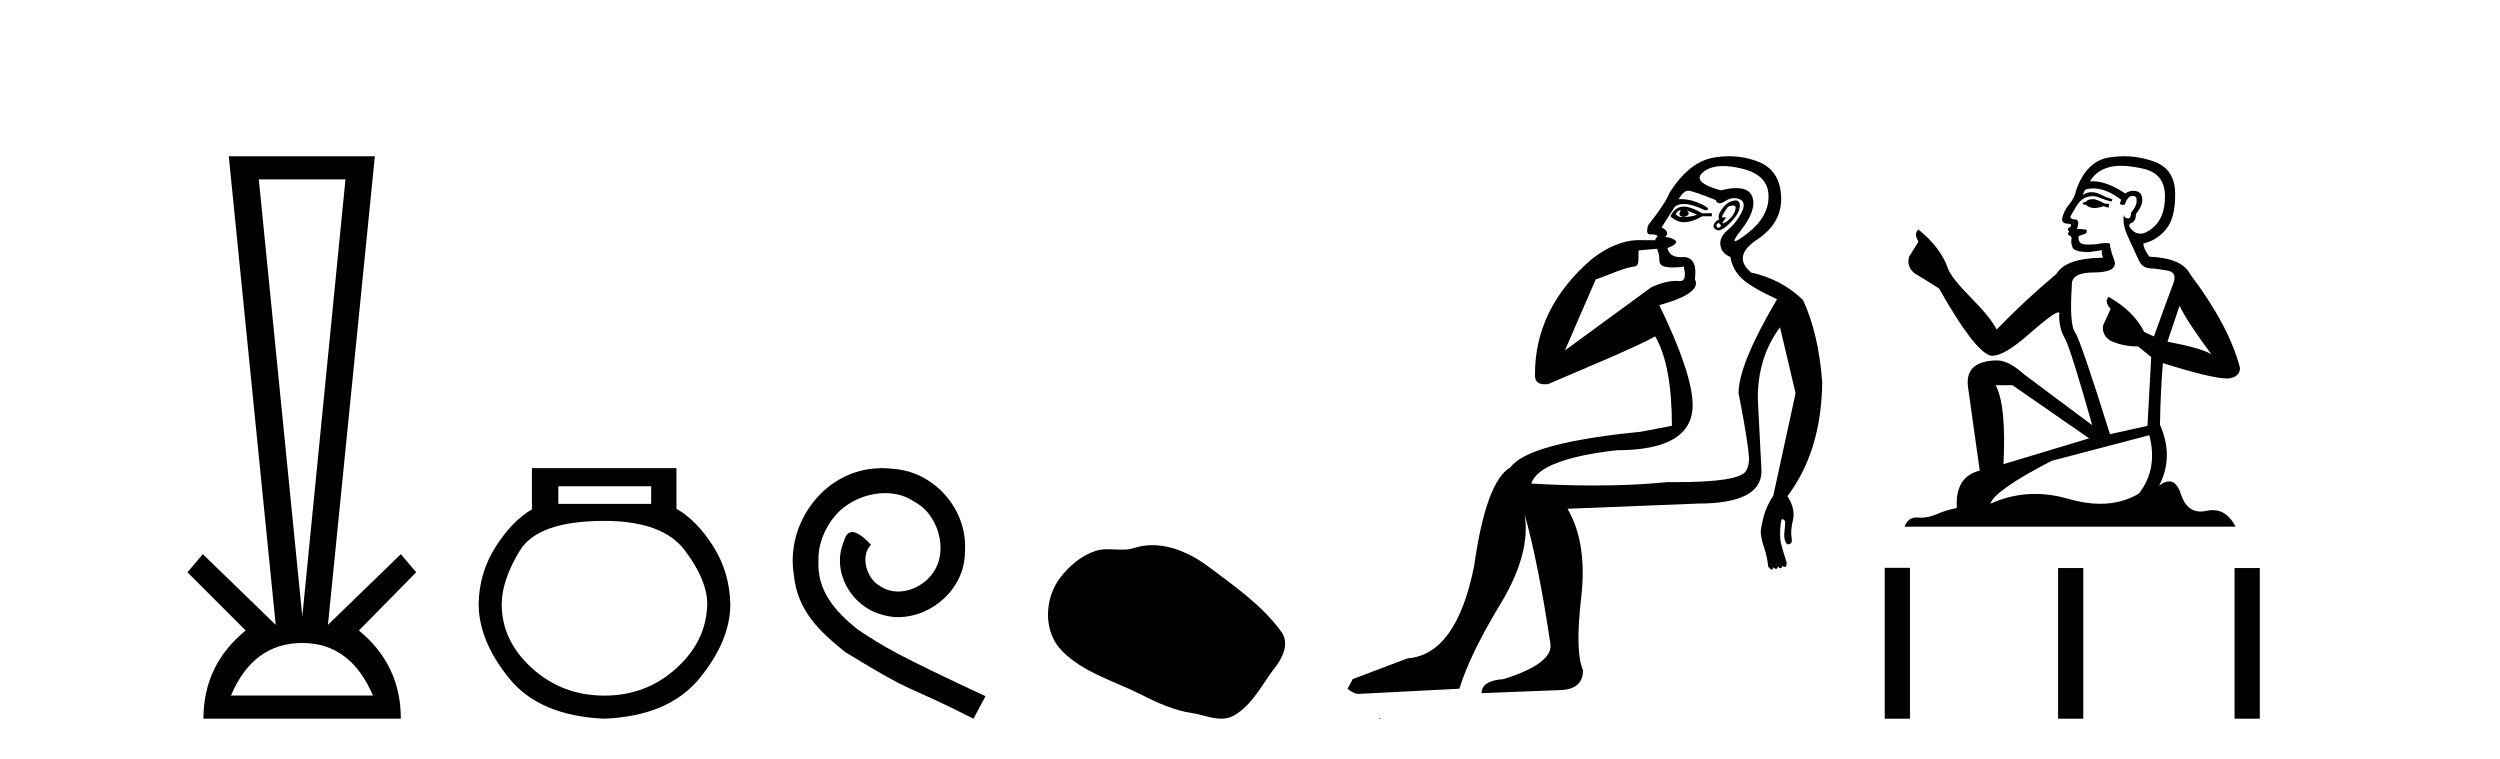 <?xml version='1.0' encoding='UTF-8' standalone='yes'?><svg xmlns='http://www.w3.org/2000/svg' xmlns:xlink='http://www.w3.org/1999/xlink' width='135.0' height='41.0' ><path d='M 18.655 9.687 L 16.324 33.286 L 13.976 9.687 ZM 16.324 34.721 Q 18.925 34.721 20.141 37.559 L 12.472 37.559 Q 13.672 34.721 16.324 34.721 ZM 12.354 8.437 L 14.888 33.742 L 10.952 29.924 L 10.124 30.904 L 13.266 34.046 Q 10.986 35.904 10.986 38.809 L 21.645 38.809 Q 21.645 35.904 19.381 34.046 L 22.473 30.904 L 21.645 29.924 L 17.709 33.742 L 20.243 8.437 Z' style='fill:#000000;stroke:none' /><path d='M 35.164 26.259 L 35.164 27.208 L 30.149 27.208 L 30.149 26.259 ZM 32.642 28.128 Q 35.787 28.128 36.989 29.73 Q 38.19 31.332 38.19 32.608 Q 38.161 34.596 36.529 36.08 Q 34.897 37.563 32.642 37.563 Q 30.357 37.563 28.725 36.08 Q 27.093 34.596 27.093 32.638 Q 27.093 31.332 28.073 29.73 Q 29.052 28.128 32.642 28.128 ZM 28.725 25.279 L 28.725 27.505 Q 27.657 28.128 26.767 29.522 Q 25.877 30.917 25.847 32.608 Q 25.847 34.596 27.494 36.629 Q 29.141 38.661 32.642 38.809 Q 36.113 38.661 37.775 36.629 Q 39.436 34.596 39.436 32.638 Q 39.407 30.917 38.517 29.508 Q 37.627 28.098 36.529 27.475 L 36.529 25.279 Z' style='fill:#000000;stroke:none' /><path d='M 47.647 25.279 C 47.459 25.279 47.271 25.297 47.084 25.314 C 44.367 25.604 42.437 28.354 42.864 31.019 C 43.052 33.001 44.282 34.111 45.631 35.205 C 49.646 37.665 48.519 36.759 52.567 38.809 L 53.216 37.596 C 48.399 35.341 47.818 34.983 46.315 33.992 C 45.085 33.001 44.111 31.908 44.196 30.251 C 44.162 29.106 44.846 27.927 45.614 27.364 C 46.229 26.902 47.015 26.629 47.784 26.629 C 48.365 26.629 48.911 26.766 49.39 27.107 C 50.603 27.705 51.269 29.687 50.381 30.934 C 49.971 31.532 49.236 31.942 48.501 31.942 C 48.143 31.942 47.784 31.839 47.476 31.617 C 46.861 31.276 46.4 30.08 47.032 29.414 C 46.742 29.106 46.332 28.73 46.024 28.73 C 45.819 28.73 45.666 28.884 45.563 29.243 C 44.88 30.883 45.973 32.745 47.613 33.189 C 47.904 33.274 48.194 33.326 48.484 33.326 C 50.363 33.326 52.106 31.754 52.106 29.807 C 52.277 27.534 50.466 25.45 48.194 25.314 C 48.023 25.297 47.835 25.279 47.647 25.279 Z' style='fill:#000000;stroke:none' /><path d='M 62.235 29.44 C 61.904 29.44 61.572 29.487 61.244 29.592 C 61.024 29.662 60.797 29.68 60.568 29.68 C 60.324 29.68 60.077 29.66 59.834 29.66 C 59.606 29.66 59.38 29.678 59.161 29.748 C 58.411 29.99 57.765 30.542 57.278 31.16 C 56.392 32.284 56.302 34.108 57.368 35.171 C 58.533 36.334 60.155 36.77 61.582 37.49 C 62.474 37.94 63.39 38.364 64.387 38.51 C 64.896 38.584 65.433 38.809 65.951 38.809 C 66.19 38.809 66.425 38.761 66.651 38.629 C 67.664 38.036 68.171 36.909 68.873 36.014 C 69.296 35.475 69.629 34.71 69.189 34.108 C 68.14 32.673 66.645 31.641 65.233 30.582 C 64.374 29.939 63.311 29.44 62.235 29.44 Z' style='fill:#000000;stroke:none' /><path d='M 90.728 11.353 C 90.729 11.353 90.731 11.353 90.732 11.353 C 90.743 11.353 90.753 11.355 90.763 11.358 C 90.63 11.572 90.683 11.692 90.923 11.718 C 91.216 11.638 91.269 11.518 91.083 11.358 L 91.083 11.358 C 91.269 11.438 91.456 11.518 91.643 11.598 C 91.403 11.678 91.163 11.718 90.923 11.718 C 90.892 11.723 90.862 11.725 90.833 11.725 C 90.688 11.725 90.572 11.67 90.483 11.558 C 90.574 11.421 90.656 11.353 90.728 11.353 ZM 90.918 11.155 C 90.892 11.155 90.867 11.156 90.843 11.158 C 90.576 11.185 90.363 11.358 90.203 11.678 C 90.443 11.894 90.688 12.002 90.939 12.002 C 90.967 12.002 90.995 12.001 91.023 11.998 C 91.303 11.971 91.602 11.865 91.922 11.678 L 92.442 11.678 L 92.442 11.518 L 91.922 11.518 C 91.512 11.277 91.178 11.155 90.92 11.155 C 90.919 11.155 90.918 11.155 90.918 11.155 ZM 93.587 11.097 C 93.693 11.097 93.739 11.151 93.722 11.258 C 93.695 11.432 93.615 11.591 93.482 11.738 C 93.349 11.885 93.222 11.985 93.102 12.038 C 93.07 12.052 93.047 12.059 93.032 12.059 C 92.991 12.059 93.014 12.005 93.102 11.898 C 93.196 11.783 93.216 11.725 93.163 11.725 C 93.148 11.725 93.128 11.729 93.102 11.738 C 93.076 11.747 93.055 11.751 93.039 11.751 C 92.978 11.751 92.979 11.693 93.042 11.578 C 93.122 11.431 93.215 11.291 93.322 11.158 C 93.432 11.118 93.519 11.098 93.584 11.097 C 93.585 11.097 93.586 11.097 93.587 11.097 ZM 92.802 12.038 C 92.936 12.118 92.962 12.191 92.882 12.258 C 92.846 12.288 92.814 12.303 92.786 12.303 C 92.752 12.303 92.724 12.281 92.702 12.238 C 92.662 12.158 92.696 12.091 92.802 12.038 ZM 93.72 10.823 C 93.664 10.823 93.598 10.835 93.522 10.859 C 93.309 10.925 93.122 11.078 92.962 11.318 C 92.802 11.558 92.762 11.731 92.842 11.838 C 92.682 11.918 92.582 12.018 92.542 12.138 C 92.502 12.258 92.556 12.351 92.702 12.418 C 92.732 12.431 92.764 12.438 92.798 12.438 C 92.937 12.438 93.118 12.331 93.342 12.118 C 93.622 11.852 93.802 11.618 93.882 11.418 C 93.962 11.218 93.975 11.058 93.922 10.938 C 93.888 10.863 93.824 10.825 93.728 10.823 C 93.725 10.823 93.723 10.823 93.72 10.823 ZM 93.048 8.967 C 93.34 8.967 93.671 9.011 94.042 9.099 C 95.002 9.326 95.488 9.819 95.501 10.578 C 95.514 11.338 95.128 12.018 94.342 12.618 C 93.988 12.888 93.772 13.023 93.693 13.023 C 93.597 13.023 93.706 12.821 94.022 12.418 C 94.595 11.685 94.795 11.085 94.622 10.619 C 94.507 10.311 94.221 10.157 93.764 10.157 C 93.529 10.157 93.248 10.197 92.922 10.279 C 91.856 9.985 91.536 9.659 91.963 9.299 C 92.216 9.086 92.563 8.975 93.004 8.968 C 93.019 8.968 93.033 8.967 93.048 8.967 ZM 89.492 13.433 C 89.495 13.471 89.505 13.512 89.523 13.558 C 89.577 13.691 89.603 13.858 89.603 14.058 C 89.603 14.258 89.73 14.377 89.983 14.417 C 90.092 14.434 90.212 14.443 90.343 14.443 C 90.517 14.443 90.71 14.428 90.923 14.398 L 90.923 14.398 C 91.047 14.92 90.98 15.181 90.721 15.181 C 90.703 15.181 90.683 15.18 90.663 15.177 C 90.612 15.17 90.554 15.167 90.492 15.167 C 90.178 15.167 89.722 15.258 89.163 15.517 L 84.506 18.924 C 85.151 17.419 85.714 16.136 86.171 15.088 C 86.897 14.846 87.592 14.487 88.291 14.381 C 88.57 14.339 88.438 13.834 88.493 13.52 C 88.565 13.519 89.124 13.464 89.492 13.433 ZM 91.162 10.298 C 91.164 10.298 91.165 10.298 91.167 10.298 C 91.172 10.298 91.177 10.298 91.183 10.299 C 91.356 10.312 91.843 10.479 92.642 10.799 C 92.687 10.916 92.759 10.975 92.86 10.975 C 92.942 10.975 93.042 10.936 93.162 10.859 C 93.327 10.751 93.49 10.698 93.65 10.698 C 93.748 10.698 93.845 10.718 93.942 10.758 C 94.195 10.865 94.228 11.105 94.042 11.479 C 93.855 11.852 93.609 12.165 93.302 12.418 C 92.996 12.671 92.862 12.944 92.902 13.237 C 92.942 13.531 93.122 13.744 93.442 13.878 C 93.522 14.357 93.742 14.757 94.102 15.077 C 94.462 15.397 95.081 15.757 95.961 16.157 C 94.575 18.503 93.882 20.195 93.882 21.235 C 93.882 21.235 93.955 21.594 94.048 22.096 C 94.195 22.887 94.395 24.031 94.442 24.674 C 94.465 24.993 94.393 25.25 94.282 25.434 C 94.036 25.838 92.767 26.036 90.488 26.036 C 90.344 26.036 90.196 26.035 90.043 26.034 C 88.84 26.156 87.523 26.217 86.094 26.217 C 85.021 26.217 83.885 26.182 82.686 26.114 C 82.979 25.234 84.512 24.634 87.284 24.314 C 90.03 24.314 91.402 23.501 91.402 21.875 C 91.402 20.755 90.803 18.956 89.603 16.477 C 91.149 16.05 91.789 15.584 91.523 15.077 C 91.629 14.331 91.443 13.931 90.963 13.878 C 90.896 13.884 90.833 13.888 90.774 13.888 C 90.357 13.888 90.113 13.724 90.043 13.398 C 90.443 13.238 90.589 13.104 90.483 12.998 C 90.376 12.891 90.19 12.825 89.923 12.798 C 90.11 12.611 90.043 12.438 89.723 12.278 L 90.443 11.158 C 90.568 11.064 90.728 11.017 90.922 11.017 C 91.225 11.017 91.612 11.131 92.082 11.358 C 92.349 11.332 92.276 11.218 91.863 11.018 C 91.498 10.842 91.138 10.754 90.784 10.754 C 90.737 10.754 90.69 10.755 90.643 10.758 C 90.822 10.451 90.995 10.298 91.162 10.298 ZM 93.377 8.437 C 93.091 8.437 92.799 8.464 92.502 8.519 C 91.636 8.679 90.856 9.305 90.163 10.398 C 90.003 10.798 89.616 11.385 89.003 12.158 C 88.901 12.492 88.934 12.658 89.103 12.658 C 89.11 12.658 89.117 12.658 89.124 12.658 C 89.15 12.656 89.176 12.655 89.2 12.655 C 89.347 12.655 89.455 12.689 89.523 12.758 C 89.434 12.824 89.387 12.896 89.381 12.971 L 88.392 12.968 C 87.64 12.995 86.803 13.333 85.97 13.978 C 83.873 15.778 82.864 17.894 82.891 20.286 C 82.891 20.609 83.075 20.752 83.416 20.752 C 83.472 20.752 83.533 20.748 83.597 20.741 C 85.142 20.068 88.304 18.777 89.378 18.164 C 89.982 19.195 90.283 20.806 90.283 22.995 L 88.604 23.314 C 84.552 23.714 82.206 24.354 81.566 25.234 C 80.686 25.74 80.033 27.513 79.606 30.552 C 78.966 33.751 77.767 35.417 76.007 35.551 L 73.049 36.67 L 72.769 37.19 C 72.982 37.376 73.182 37.47 73.368 37.47 L 78.807 37.19 C 79.18 35.964 79.919 34.438 81.026 32.611 C 82.132 30.785 82.566 29.166 82.326 27.753 L 82.326 27.753 C 82.832 29.566 83.298 31.912 83.725 34.791 C 83.805 35.484 82.965 36.111 81.206 36.67 C 80.406 36.724 80.006 36.977 80.006 37.43 L 84.125 37.27 C 85.031 37.27 85.484 36.91 85.484 36.19 C 85.191 35.55 85.158 34.244 85.384 32.272 C 85.611 30.299 85.364 28.699 84.645 27.473 L 91.682 27.193 C 93.975 27.193 95.121 26.607 95.121 25.434 L 94.921 21.515 C 94.921 20.022 95.321 18.742 96.121 17.676 L 96.961 21.235 L 95.761 26.753 C 95.521 27.127 95.355 27.48 95.261 27.813 C 95.168 28.146 95.108 28.446 95.081 28.713 C 95.081 28.926 95.141 29.212 95.261 29.572 C 95.381 29.932 95.455 30.272 95.481 30.592 C 95.535 30.672 95.588 30.725 95.641 30.752 C 95.652 30.757 95.662 30.76 95.672 30.76 C 95.71 30.76 95.74 30.718 95.761 30.632 C 95.822 30.693 95.871 30.723 95.91 30.723 C 95.956 30.723 95.986 30.679 96.001 30.592 C 96.062 30.653 96.111 30.683 96.15 30.683 C 96.196 30.683 96.227 30.64 96.241 30.552 C 96.284 30.595 96.326 30.616 96.369 30.616 C 96.38 30.616 96.39 30.615 96.401 30.612 C 96.454 30.599 96.481 30.526 96.481 30.392 C 96.348 29.966 96.248 29.626 96.181 29.373 C 96.114 29.119 96.108 28.739 96.161 28.233 C 96.188 28.099 96.215 28.033 96.241 28.033 C 96.295 28.033 96.348 28.073 96.401 28.153 C 96.401 28.286 96.388 28.473 96.361 28.713 C 96.334 28.953 96.354 29.139 96.421 29.273 C 96.462 29.356 96.512 29.398 96.569 29.398 C 96.604 29.398 96.641 29.383 96.681 29.353 C 96.761 29.326 96.781 29.206 96.741 28.993 C 96.701 28.779 96.728 28.473 96.821 28.073 C 96.914 27.673 96.814 27.247 96.521 26.794 C 97.747 25.167 98.374 23.114 98.4 20.635 C 98.267 18.876 97.92 17.396 97.361 16.197 C 96.588 15.45 95.655 14.957 94.562 14.717 C 93.869 14.131 93.975 13.538 94.882 12.938 C 95.788 12.338 96.221 11.565 96.181 10.619 C 96.141 9.672 95.735 9.046 94.962 8.739 C 94.454 8.538 93.927 8.437 93.379 8.437 C 93.378 8.437 93.378 8.437 93.377 8.437 ZM 74.462 38.759 C 74.46 38.775 74.464 38.793 74.462 38.809 C 74.472 38.809 74.481 38.809 74.488 38.809 C 74.507 38.809 74.52 38.809 74.54 38.809 C 74.547 38.809 74.554 38.809 74.563 38.809 C 74.535 38.787 74.49 38.78 74.462 38.759 Z' style='fill:#000000;stroke:none' /><path d='M 113.06 10.754 Q 112.779 10.754 112.689 10.844 Q 112.61 10.934 112.475 10.934 L 112.475 11.035 L 112.633 11.057 Q 112.807 11.232 113.097 11.232 Q 113.311 11.232 113.589 11.136 L 113.87 11.215 L 113.893 11.012 L 113.645 10.99 Q 113.285 10.787 113.06 10.754 ZM 114.534 8.953 Q 115.053 8.953 115.738 9.111 Q 116.897 9.37 116.908 10.574 Q 116.919 11.766 116.233 12.318 Q 115.87 12.62 115.572 12.62 Q 115.316 12.62 115.108 12.396 Q 114.905 12.194 115.029 12.07 Q 115.356 11.969 115.333 11.564 Q 115.682 11.136 115.682 10.832 Q 115.703 10.303 115.195 10.303 Q 115.175 10.303 115.153 10.304 Q 114.928 10.326 114.77 10.45 Q 113.775 9.79 113.018 9.79 Q 112.936 9.79 112.858 9.797 L 112.858 9.797 Q 113.184 9.224 113.882 9.032 Q 114.166 8.953 114.534 8.953 ZM 117.696 16.514 Q 118.135 17.414 119.417 19.136 Q 118.933 18.81 117.043 18.45 L 117.696 16.514 ZM 113.031 10.175 Q 113.74 10.175 114.545 10.787 L 114.467 11.012 Q 114.561 11.068 114.65 11.068 Q 114.688 11.068 114.725 11.057 Q 114.905 10.585 115.13 10.585 Q 115.157 10.582 115.182 10.582 Q 115.398 10.582 115.378 10.855 Q 115.378 11.136 115.074 11.485 Q 115.074 11.796 114.923 11.796 Q 114.899 11.796 114.872 11.789 Q 114.669 11.744 114.703 11.564 L 114.703 11.564 Q 114.568 12.07 114.939 12.846 Q 115.299 13.634 115.491 14.05 Q 115.682 14.467 116.098 14.489 Q 116.514 14.512 117.054 14.613 Q 117.595 14.714 117.347 15.344 Q 117.099 15.974 116.312 18.168 L 115.783 17.921 Q 115.232 16.807 113.87 16.031 L 113.87 16.031 Q 113.612 16.278 113.972 16.683 L 113.567 17.572 Q 113.488 18.101 113.972 18.405 Q 114.647 18.708 115.457 18.708 L 116.166 19.282 L 115.963 22.995 L 113.938 23.445 Q 112.351 18.371 112.048 17.932 Q 111.744 17.493 111.879 15.423 Q 111.823 14.714 113.038 14.714 Q 114.298 14.714 114.197 14.14 L 114.039 13.679 Q 113.915 13.251 113.938 13.15 Q 113.839 13.123 113.707 13.123 Q 113.51 13.123 113.24 13.184 Q 112.985 13.206 112.8 13.206 Q 112.43 13.206 112.34 13.116 Q 112.205 12.981 112.25 12.745 L 112.61 12.621 Q 112.734 12.554 112.655 12.396 L 112.149 12.351 Q 112.329 11.969 112.104 11.845 Q 112.07 11.848 112.04 11.848 Q 111.8 11.848 111.8 11.688 Q 111.879 11.541 112.115 11.148 Q 112.351 10.754 112.689 10.641 Q 112.841 10.592 112.99 10.592 Q 113.184 10.592 113.375 10.675 Q 113.713 10.81 114.017 10.889 L 114.073 10.754 Q 113.792 10.686 113.488 10.529 Q 113.195 10.377 112.942 10.377 Q 112.689 10.377 112.475 10.529 Q 112.531 10.326 112.633 10.225 Q 112.828 10.175 113.031 10.175 ZM 108.672 20.801 L 112.813 23.67 L 108.188 25.065 Q 108.346 21.859 107.761 20.801 ZM 116.064 23.501 Q 116.537 25.313 115.502 26.652 Q 114.575 27.205 113.414 27.205 Q 112.617 27.205 111.71 26.944 Q 110.781 26.672 109.89 26.672 Q 108.647 26.672 107.48 27.203 Q 107.682 26.494 110.787 24.885 L 116.064 23.501 ZM 114.695 8.437 Q 114.335 8.437 113.972 8.492 Q 112.711 8.638 112.126 10.225 Q 112.048 10.652 111.744 11.024 Q 111.44 11.384 111.35 11.823 Q 111.35 12.07 111.665 12.081 Q 111.98 12.093 111.744 12.295 Q 111.643 12.318 111.665 12.396 Q 111.676 12.475 111.744 12.498 Q 111.598 12.655 111.744 12.711 Q 111.901 12.779 111.856 12.936 Q 111.823 13.105 111.913 13.353 Q 112.003 13.612 112.813 13.612 L 113.51 13.51 L 113.51 13.51 Q 113.465 13.679 113.567 13.915 Q 111.541 13.938 111.046 14.793 Q 109.347 16.211 107.817 17.797 Q 107.513 17.167 106.433 16.076 Q 105.364 14.995 105.184 14.489 Q 104.813 13.387 103.598 12.396 Q 103.328 12.599 103.598 13.049 L 103.092 13.859 Q 102.945 14.388 103.373 14.748 Q 104.025 15.142 104.712 15.581 Q 106.602 18.933 107.48 19.203 Q 107.528 19.211 107.581 19.211 Q 108.249 19.211 109.584 18.022 Q 110.906 16.866 111.153 16.866 Q 111.239 16.866 111.193 17.009 Q 111.193 17.741 111.496 18.258 Q 111.8 18.776 112.981 22.961 L 109.302 20.216 Q 108.47 19.462 107.84 19.462 Q 106.073 19.485 106.276 20.925 L 106.906 25.414 Q 105.567 25.74 105.668 27.428 Q 105.061 27.552 104.554 27.777 Q 104.145 27.954 103.729 27.954 Q 103.641 27.954 103.553 27.946 Q 103.523 27.944 103.493 27.944 Q 103.034 27.944 102.844 28.441 L 120.722 28.441 Q 120.266 27.547 119.486 27.547 Q 119.324 27.547 119.147 27.586 Q 118.977 27.623 118.825 27.623 Q 118.074 27.623 117.775 26.697 Q 117.553 25.995 117.135 25.995 Q 116.896 25.995 116.593 26.224 Q 117.403 24.66 116.638 22.939 Q 116.672 21.071 116.796 19.608 Q 119.44 20.441 120.295 20.441 Q 120.959 20.374 120.959 19.867 Q 120.374 17.594 118.258 14.793 Q 117.831 13.938 116.064 13.859 Q 115.761 13.454 115.738 13.15 Q 116.469 12.981 116.964 12.385 Q 117.471 11.789 117.459 10.45 Q 117.448 9.122 116.301 8.717 Q 115.506 8.437 114.695 8.437 Z' style='fill:#000000;stroke:none' /><path d='M 101.775 30.663 L 101.775 38.809 L 103.137 38.809 L 103.137 30.663 ZM 111.136 30.675 L 111.136 38.809 L 112.498 38.809 L 112.498 30.675 ZM 120.666 30.675 L 120.666 38.809 L 122.028 38.809 L 122.028 30.675 Z' style='fill:#000000;stroke:none' /></svg>